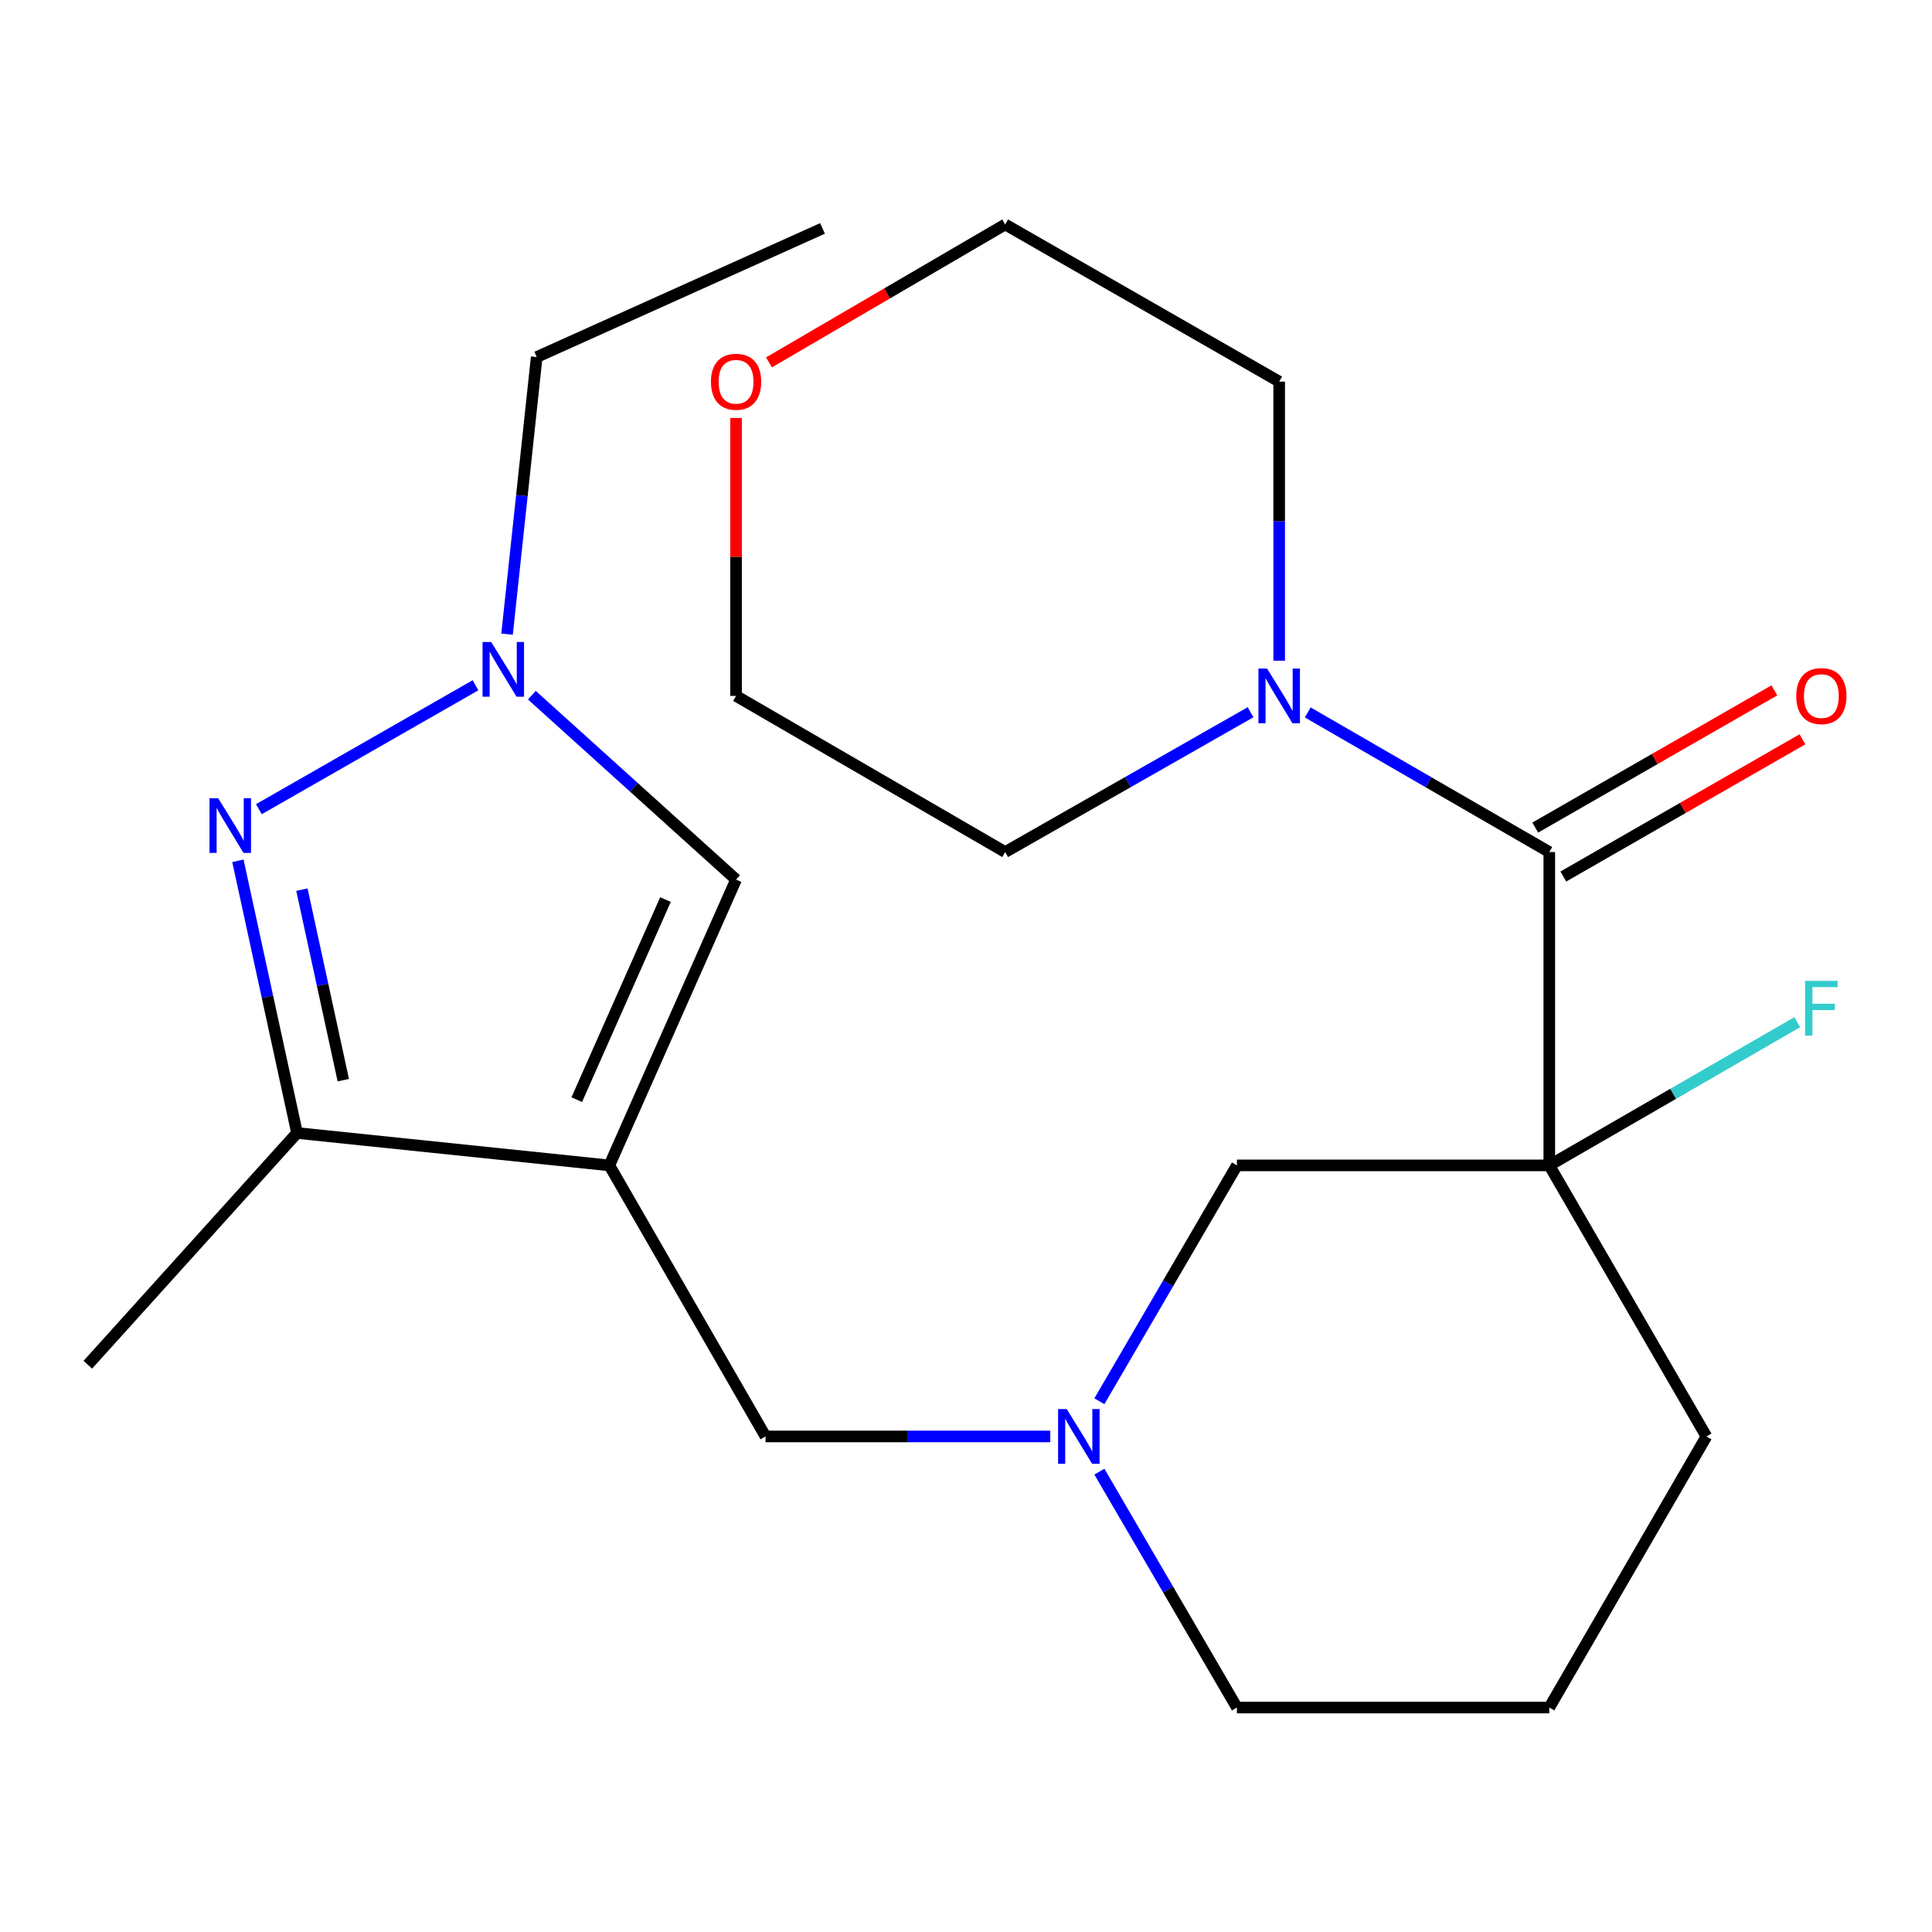 <?xml version='1.0' encoding='iso-8859-1'?>
<svg version='1.1' baseProfile='full'
              xmlns='http://www.w3.org/2000/svg'
                      xmlns:rdkit='http://www.rdkit.org/xml'
                      xmlns:xlink='http://www.w3.org/1999/xlink'
                  xml:space='preserve'
width='1000px' height='1000px' viewBox='0 0 1000 1000'>
<!-- END OF HEADER -->
<rect style='opacity:1.0;fill:#FFFFFF;stroke:none' width='1000' height='1000' x='0' y='0'> </rect>
<path class='bond-4' d='M 315.39,603.207 L 153.74,586.431' style='fill:none;fill-rule:evenodd;stroke:#000000;stroke-width:6px;stroke-linecap:butt;stroke-linejoin:miter;stroke-opacity:1' />
<path class='bond-5' d='M 315.39,603.207 L 380.987,455.268' style='fill:none;fill-rule:evenodd;stroke:#000000;stroke-width:6px;stroke-linecap:butt;stroke-linejoin:miter;stroke-opacity:1' />
<path class='bond-5' d='M 298.531,569.178 L 344.45,465.62' style='fill:none;fill-rule:evenodd;stroke:#000000;stroke-width:6px;stroke-linecap:butt;stroke-linejoin:miter;stroke-opacity:1' />
<path class='bond-8' d='M 315.39,603.207 L 396.239,743.505' style='fill:none;fill-rule:evenodd;stroke:#000000;stroke-width:6px;stroke-linecap:butt;stroke-linejoin:miter;stroke-opacity:1' />
<path class='bond-0' d='M 801.913,603.207 L 640.23,603.207' style='fill:none;fill-rule:evenodd;stroke:#000000;stroke-width:6px;stroke-linecap:butt;stroke-linejoin:miter;stroke-opacity:1' />
<path class='bond-2' d='M 801.913,603.207 L 801.913,441.022' style='fill:none;fill-rule:evenodd;stroke:#000000;stroke-width:6px;stroke-linecap:butt;stroke-linejoin:miter;stroke-opacity:1' />
<path class='bond-11' d='M 801.913,603.207 L 866.078,566.138' style='fill:none;fill-rule:evenodd;stroke:#000000;stroke-width:6px;stroke-linecap:butt;stroke-linejoin:miter;stroke-opacity:1' />
<path class='bond-11' d='M 866.078,566.138 L 930.244,529.068' style='fill:none;fill-rule:evenodd;stroke:#33CCCC;stroke-width:6px;stroke-linecap:butt;stroke-linejoin:miter;stroke-opacity:1' />
<path class='bond-24' d='M 801.913,603.207 L 883.248,743.505' style='fill:none;fill-rule:evenodd;stroke:#000000;stroke-width:6px;stroke-linecap:butt;stroke-linejoin:miter;stroke-opacity:1' />
<path class='bond-1' d='M 123.14,445.543 L 138.44,515.987' style='fill:none;fill-rule:evenodd;stroke:#0000FF;stroke-width:6px;stroke-linecap:butt;stroke-linejoin:miter;stroke-opacity:1' />
<path class='bond-1' d='M 138.44,515.987 L 153.74,586.431' style='fill:none;fill-rule:evenodd;stroke:#000000;stroke-width:6px;stroke-linecap:butt;stroke-linejoin:miter;stroke-opacity:1' />
<path class='bond-1' d='M 156.27,460.477 L 166.98,509.788' style='fill:none;fill-rule:evenodd;stroke:#0000FF;stroke-width:6px;stroke-linecap:butt;stroke-linejoin:miter;stroke-opacity:1' />
<path class='bond-1' d='M 166.98,509.788 L 177.69,559.099' style='fill:none;fill-rule:evenodd;stroke:#000000;stroke-width:6px;stroke-linecap:butt;stroke-linejoin:miter;stroke-opacity:1' />
<path class='bond-23' d='M 133.991,418.839 L 246.117,354.692' style='fill:none;fill-rule:evenodd;stroke:#0000FF;stroke-width:6px;stroke-linecap:butt;stroke-linejoin:miter;stroke-opacity:1' />
<path class='bond-6' d='M 801.913,441.022 L 739.396,404.885' style='fill:none;fill-rule:evenodd;stroke:#000000;stroke-width:6px;stroke-linecap:butt;stroke-linejoin:miter;stroke-opacity:1' />
<path class='bond-6' d='M 739.396,404.885 L 676.879,368.747' style='fill:none;fill-rule:evenodd;stroke:#0000FF;stroke-width:6px;stroke-linecap:butt;stroke-linejoin:miter;stroke-opacity:1' />
<path class='bond-10' d='M 809.181,453.687 L 871.06,418.174' style='fill:none;fill-rule:evenodd;stroke:#000000;stroke-width:6px;stroke-linecap:butt;stroke-linejoin:miter;stroke-opacity:1' />
<path class='bond-10' d='M 871.06,418.174 L 932.939,382.661' style='fill:none;fill-rule:evenodd;stroke:#FF0000;stroke-width:6px;stroke-linecap:butt;stroke-linejoin:miter;stroke-opacity:1' />
<path class='bond-10' d='M 794.644,428.357 L 856.523,392.844' style='fill:none;fill-rule:evenodd;stroke:#000000;stroke-width:6px;stroke-linecap:butt;stroke-linejoin:miter;stroke-opacity:1' />
<path class='bond-10' d='M 856.523,392.844 L 918.402,357.331' style='fill:none;fill-rule:evenodd;stroke:#FF0000;stroke-width:6px;stroke-linecap:butt;stroke-linejoin:miter;stroke-opacity:1' />
<path class='bond-3' d='M 275.299,359.827 L 328.143,407.547' style='fill:none;fill-rule:evenodd;stroke:#0000FF;stroke-width:6px;stroke-linecap:butt;stroke-linejoin:miter;stroke-opacity:1' />
<path class='bond-3' d='M 328.143,407.547 L 380.987,455.268' style='fill:none;fill-rule:evenodd;stroke:#000000;stroke-width:6px;stroke-linecap:butt;stroke-linejoin:miter;stroke-opacity:1' />
<path class='bond-15' d='M 262.451,328.239 L 270.124,256.526' style='fill:none;fill-rule:evenodd;stroke:#0000FF;stroke-width:6px;stroke-linecap:butt;stroke-linejoin:miter;stroke-opacity:1' />
<path class='bond-15' d='M 270.124,256.526 L 277.796,184.813' style='fill:none;fill-rule:evenodd;stroke:#000000;stroke-width:6px;stroke-linecap:butt;stroke-linejoin:miter;stroke-opacity:1' />
<path class='bond-18' d='M 153.74,586.431 L 45.455,706.382' style='fill:none;fill-rule:evenodd;stroke:#000000;stroke-width:6px;stroke-linecap:butt;stroke-linejoin:miter;stroke-opacity:1' />
<path class='bond-16' d='M 662.102,341.978 L 662.102,269.748' style='fill:none;fill-rule:evenodd;stroke:#0000FF;stroke-width:6px;stroke-linecap:butt;stroke-linejoin:miter;stroke-opacity:1' />
<path class='bond-16' d='M 662.102,269.748 L 662.102,197.517' style='fill:none;fill-rule:evenodd;stroke:#000000;stroke-width:6px;stroke-linecap:butt;stroke-linejoin:miter;stroke-opacity:1' />
<path class='bond-17' d='M 647.281,368.651 L 583.78,404.837' style='fill:none;fill-rule:evenodd;stroke:#0000FF;stroke-width:6px;stroke-linecap:butt;stroke-linejoin:miter;stroke-opacity:1' />
<path class='bond-17' d='M 583.78,404.837 L 520.279,441.022' style='fill:none;fill-rule:evenodd;stroke:#000000;stroke-width:6px;stroke-linecap:butt;stroke-linejoin:miter;stroke-opacity:1' />
<path class='bond-7' d='M 543.614,743.505 L 469.926,743.505' style='fill:none;fill-rule:evenodd;stroke:#0000FF;stroke-width:6px;stroke-linecap:butt;stroke-linejoin:miter;stroke-opacity:1' />
<path class='bond-7' d='M 469.926,743.505 L 396.239,743.505' style='fill:none;fill-rule:evenodd;stroke:#000000;stroke-width:6px;stroke-linecap:butt;stroke-linejoin:miter;stroke-opacity:1' />
<path class='bond-9' d='M 569.034,725.284 L 604.632,664.246' style='fill:none;fill-rule:evenodd;stroke:#0000FF;stroke-width:6px;stroke-linecap:butt;stroke-linejoin:miter;stroke-opacity:1' />
<path class='bond-9' d='M 604.632,664.246 L 640.23,603.207' style='fill:none;fill-rule:evenodd;stroke:#000000;stroke-width:6px;stroke-linecap:butt;stroke-linejoin:miter;stroke-opacity:1' />
<path class='bond-14' d='M 569.033,761.725 L 604.632,822.772' style='fill:none;fill-rule:evenodd;stroke:#0000FF;stroke-width:6px;stroke-linecap:butt;stroke-linejoin:miter;stroke-opacity:1' />
<path class='bond-14' d='M 604.632,822.772 L 640.23,883.818' style='fill:none;fill-rule:evenodd;stroke:#000000;stroke-width:6px;stroke-linecap:butt;stroke-linejoin:miter;stroke-opacity:1' />
<path class='bond-12' d='M 380.987,216.345 L 380.987,288.275' style='fill:none;fill-rule:evenodd;stroke:#FF0000;stroke-width:6px;stroke-linecap:butt;stroke-linejoin:miter;stroke-opacity:1' />
<path class='bond-12' d='M 380.987,288.275 L 380.987,360.205' style='fill:none;fill-rule:evenodd;stroke:#000000;stroke-width:6px;stroke-linecap:butt;stroke-linejoin:miter;stroke-opacity:1' />
<path class='bond-25' d='M 398.02,187.572 L 459.149,151.877' style='fill:none;fill-rule:evenodd;stroke:#FF0000;stroke-width:6px;stroke-linecap:butt;stroke-linejoin:miter;stroke-opacity:1' />
<path class='bond-25' d='M 459.149,151.877 L 520.279,116.182' style='fill:none;fill-rule:evenodd;stroke:#000000;stroke-width:6px;stroke-linecap:butt;stroke-linejoin:miter;stroke-opacity:1' />
<path class='bond-13' d='M 883.248,743.505 L 801.913,883.818' style='fill:none;fill-rule:evenodd;stroke:#000000;stroke-width:6px;stroke-linecap:butt;stroke-linejoin:miter;stroke-opacity:1' />
<path class='bond-19' d='M 640.23,883.818 L 801.913,883.818' style='fill:none;fill-rule:evenodd;stroke:#000000;stroke-width:6px;stroke-linecap:butt;stroke-linejoin:miter;stroke-opacity:1' />
<path class='bond-22' d='M 277.796,184.813 L 425.736,118.226' style='fill:none;fill-rule:evenodd;stroke:#000000;stroke-width:6px;stroke-linecap:butt;stroke-linejoin:miter;stroke-opacity:1' />
<path class='bond-20' d='M 662.102,197.517 L 520.279,116.182' style='fill:none;fill-rule:evenodd;stroke:#000000;stroke-width:6px;stroke-linecap:butt;stroke-linejoin:miter;stroke-opacity:1' />
<path class='bond-21' d='M 520.279,441.022 L 380.987,360.205' style='fill:none;fill-rule:evenodd;stroke:#000000;stroke-width:6px;stroke-linecap:butt;stroke-linejoin:miter;stroke-opacity:1' />
<path  class='atom-2' d='M 112.921 413.152
L 122.201 428.152
Q 123.121 429.632, 124.601 432.312
Q 126.081 434.992, 126.161 435.152
L 126.161 413.152
L 129.921 413.152
L 129.921 441.472
L 126.041 441.472
L 116.081 425.072
Q 114.921 423.152, 113.681 420.952
Q 112.481 418.752, 112.121 418.072
L 112.121 441.472
L 108.441 441.472
L 108.441 413.152
L 112.921 413.152
' fill='#0000FF'/>
<path  class='atom-4' d='M 254.241 332.303
L 263.521 347.303
Q 264.441 348.783, 265.921 351.463
Q 267.401 354.143, 267.481 354.303
L 267.481 332.303
L 271.241 332.303
L 271.241 360.623
L 267.361 360.623
L 257.401 344.223
Q 256.241 342.303, 255.001 340.103
Q 253.801 337.903, 253.441 337.223
L 253.441 360.623
L 249.761 360.623
L 249.761 332.303
L 254.241 332.303
' fill='#0000FF'/>
<path  class='atom-7' d='M 655.842 346.045
L 665.122 361.045
Q 666.042 362.525, 667.522 365.205
Q 669.002 367.885, 669.082 368.045
L 669.082 346.045
L 672.842 346.045
L 672.842 374.365
L 668.962 374.365
L 659.002 357.965
Q 657.842 356.045, 656.602 353.845
Q 655.402 351.645, 655.042 350.965
L 655.042 374.365
L 651.362 374.365
L 651.362 346.045
L 655.842 346.045
' fill='#0000FF'/>
<path  class='atom-8' d='M 552.148 729.345
L 561.428 744.345
Q 562.348 745.825, 563.828 748.505
Q 565.308 751.185, 565.388 751.345
L 565.388 729.345
L 569.148 729.345
L 569.148 757.665
L 565.268 757.665
L 555.308 741.265
Q 554.148 739.345, 552.908 737.145
Q 551.708 734.945, 551.348 734.265
L 551.348 757.665
L 547.668 757.665
L 547.668 729.345
L 552.148 729.345
' fill='#0000FF'/>
<path  class='atom-11' d='M 929.729 360.285
Q 929.729 353.485, 933.089 349.685
Q 936.449 345.885, 942.729 345.885
Q 949.009 345.885, 952.369 349.685
Q 955.729 353.485, 955.729 360.285
Q 955.729 367.165, 952.329 371.085
Q 948.929 374.965, 942.729 374.965
Q 936.489 374.965, 933.089 371.085
Q 929.729 367.205, 929.729 360.285
M 942.729 371.765
Q 947.049 371.765, 949.369 368.885
Q 951.729 365.965, 951.729 360.285
Q 951.729 354.725, 949.369 351.925
Q 947.049 349.085, 942.729 349.085
Q 938.409 349.085, 936.049 351.885
Q 933.729 354.685, 933.729 360.285
Q 933.729 366.005, 936.049 368.885
Q 938.409 371.765, 942.729 371.765
' fill='#FF0000'/>
<path  class='atom-12' d='M 934.309 507.695
L 951.149 507.695
L 951.149 510.935
L 938.109 510.935
L 938.109 519.535
L 949.709 519.535
L 949.709 522.815
L 938.109 522.815
L 938.109 536.015
L 934.309 536.015
L 934.309 507.695
' fill='#33CCCC'/>
<path  class='atom-13' d='M 367.987 197.597
Q 367.987 190.797, 371.347 186.997
Q 374.707 183.197, 380.987 183.197
Q 387.267 183.197, 390.627 186.997
Q 393.987 190.797, 393.987 197.597
Q 393.987 204.477, 390.587 208.397
Q 387.187 212.277, 380.987 212.277
Q 374.747 212.277, 371.347 208.397
Q 367.987 204.517, 367.987 197.597
M 380.987 209.077
Q 385.307 209.077, 387.627 206.197
Q 389.987 203.277, 389.987 197.597
Q 389.987 192.037, 387.627 189.237
Q 385.307 186.397, 380.987 186.397
Q 376.667 186.397, 374.307 189.197
Q 371.987 191.997, 371.987 197.597
Q 371.987 203.317, 374.307 206.197
Q 376.667 209.077, 380.987 209.077
' fill='#FF0000'/>
</svg>
